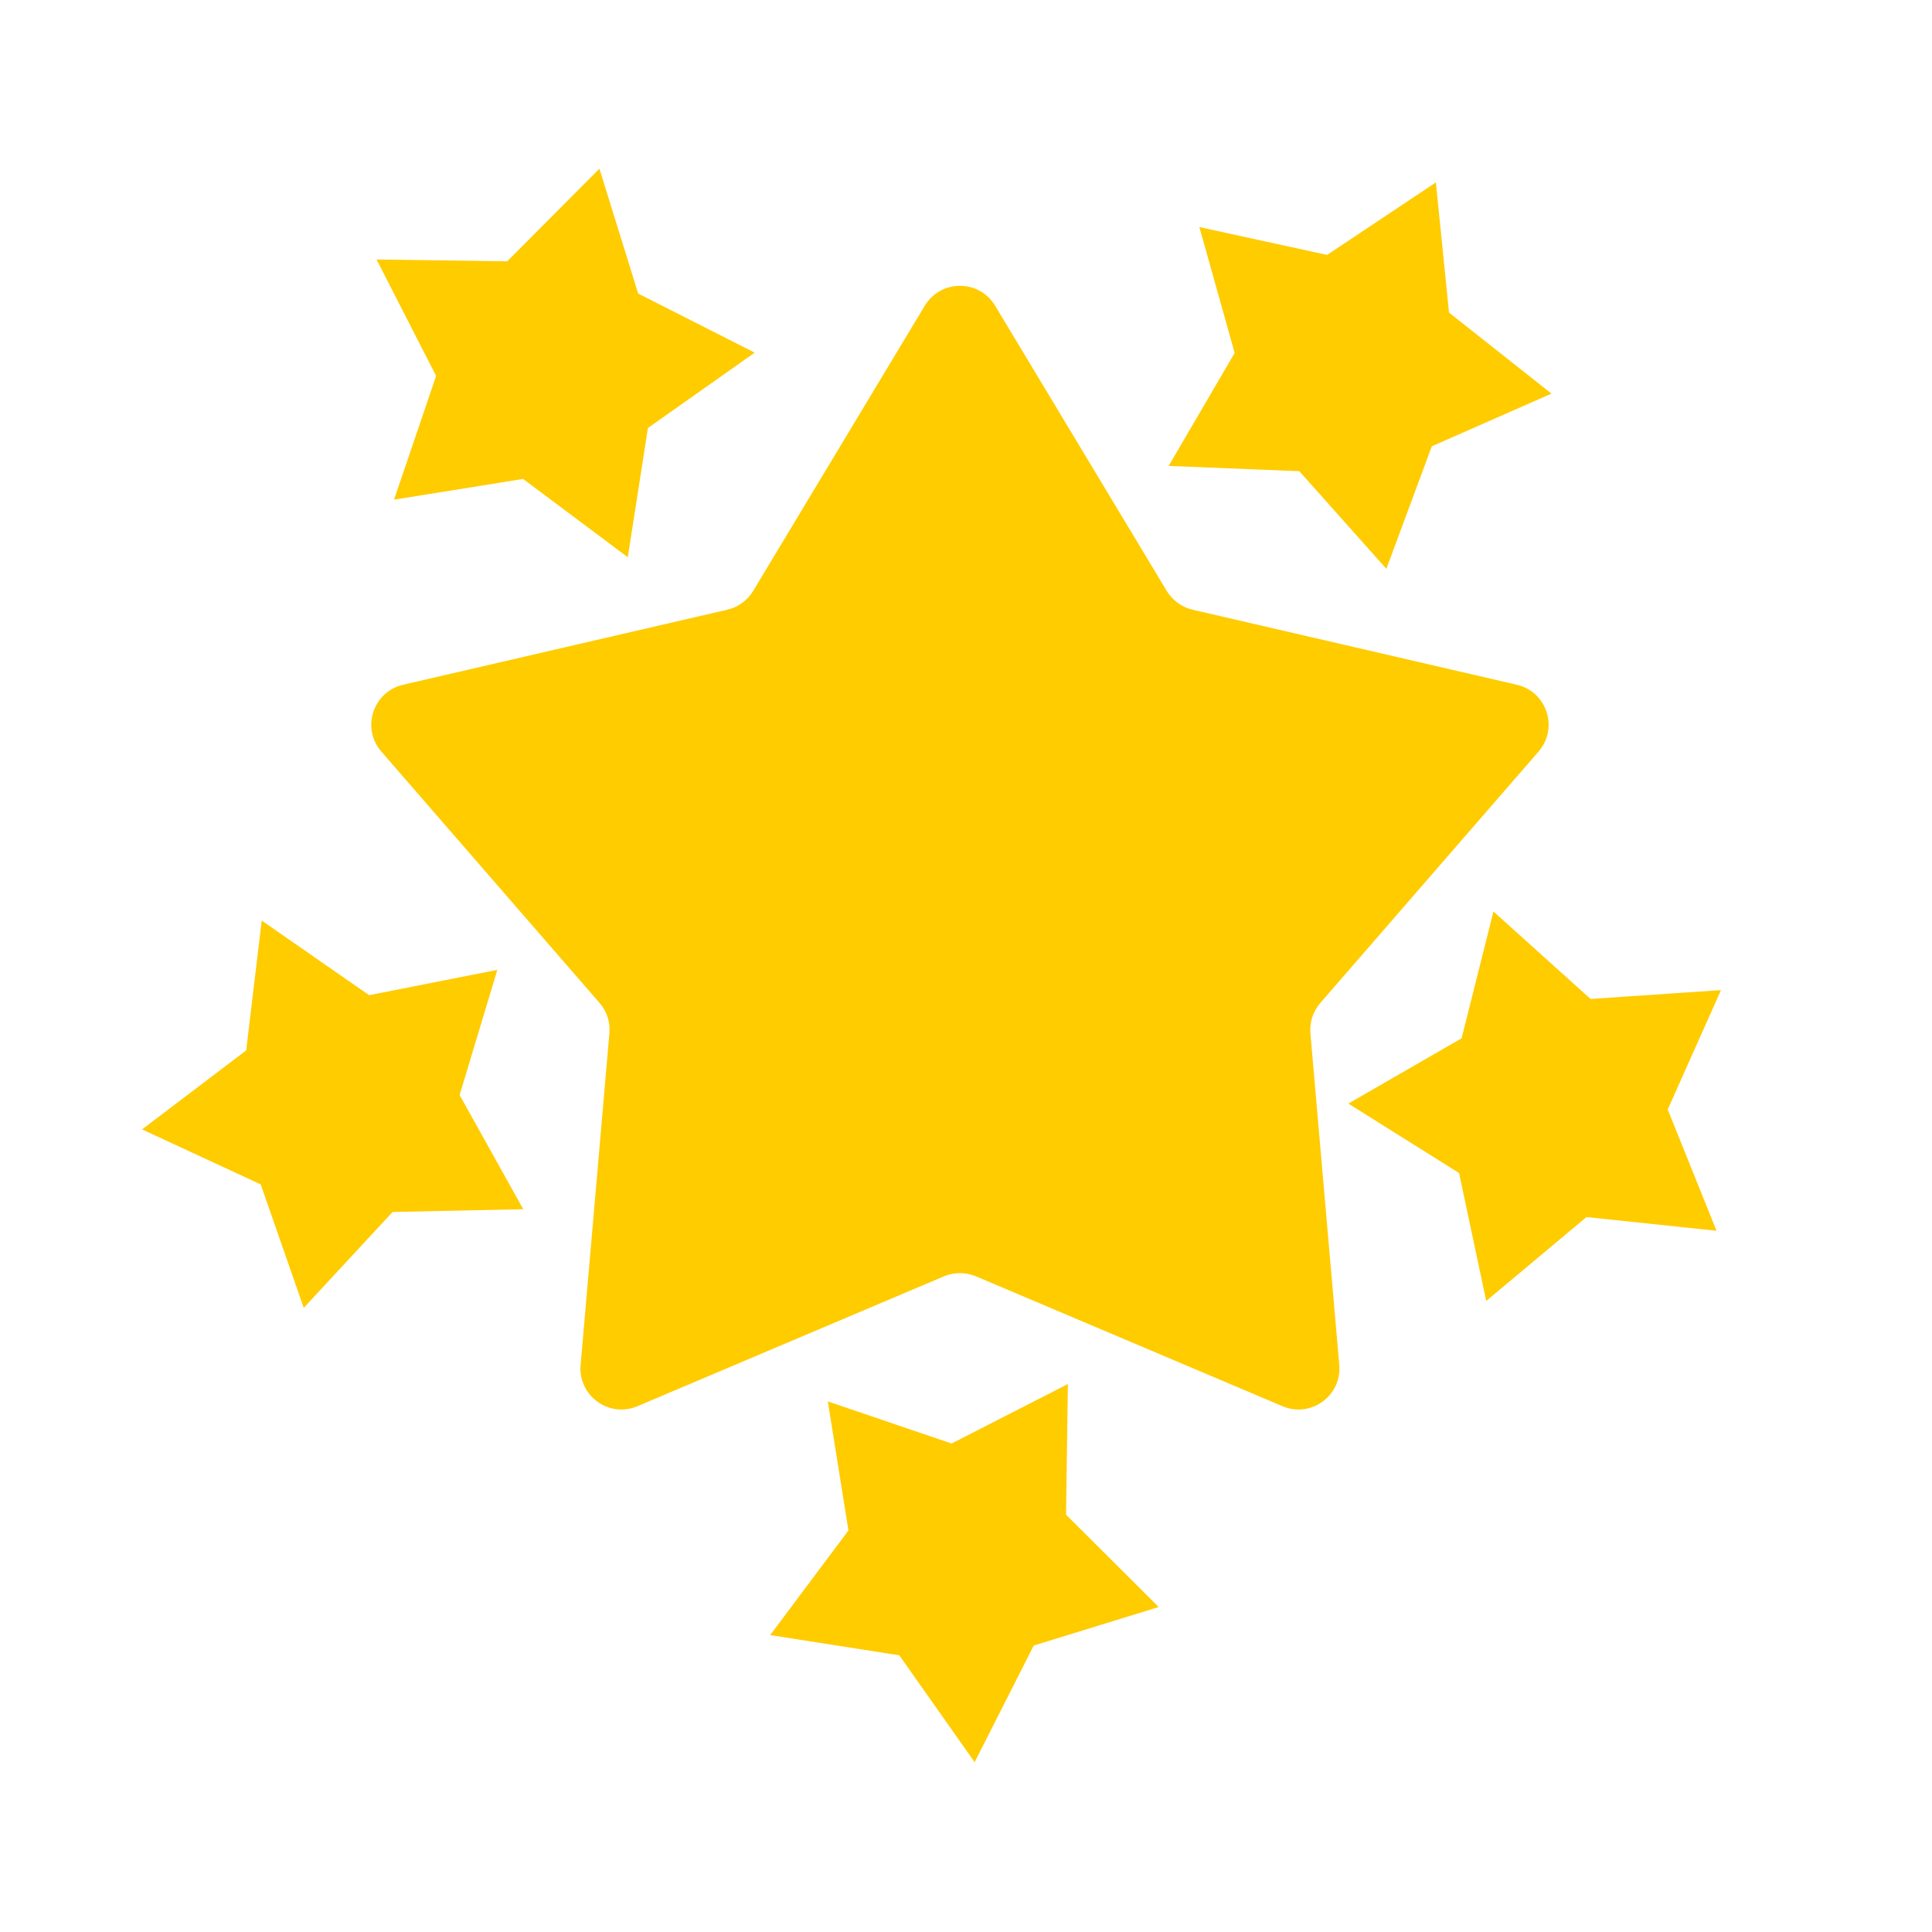 <svg width="19" height="19" viewBox="0 0 19 19" fill="none" xmlns="http://www.w3.org/2000/svg">
<path d="M9.095 3.006C9.252 2.746 9.629 2.746 9.786 3.006L11.474 5.811C11.53 5.904 11.622 5.971 11.728 5.996L14.917 6.734C15.213 6.803 15.33 7.161 15.131 7.391L12.985 9.863C12.913 9.945 12.878 10.053 12.887 10.162L13.171 13.424C13.197 13.726 12.892 13.948 12.612 13.829L9.598 12.552C9.497 12.51 9.384 12.51 9.283 12.552L6.269 13.829C5.989 13.948 5.684 13.726 5.71 13.424L5.993 10.162C6.003 10.053 5.968 9.945 5.896 9.863L3.75 7.391C3.551 7.161 3.668 6.803 3.964 6.734L7.153 5.996C7.259 5.971 7.351 5.904 7.407 5.811L9.095 3.006Z" fill="#FFCC00"/>
<path d="M14.121 1.794L14.25 3.074L15.258 3.871L14.081 4.389L13.634 5.594L12.778 4.634L11.493 4.582L12.142 3.471L11.795 2.233L13.051 2.507L14.121 1.794Z" fill="#FFCC00"/>
<path d="M16.925 9.737L16.401 10.911L16.881 12.104L15.602 11.969L14.616 12.794L14.349 11.536L13.26 10.853L14.374 10.211L14.687 8.964L15.642 9.824L16.925 9.737Z" fill="#FFCC00"/>
<path d="M8.141 13.782L9.358 14.196L10.502 13.611L10.484 14.896L11.395 15.804L10.166 16.183L9.585 17.33L8.844 16.279L7.574 16.08L8.344 15.051L8.141 13.782Z" fill="#FFCC00"/>
<path d="M4.891 9.538L4.52 10.769L5.146 11.892L3.861 11.919L2.987 12.862L2.564 11.648L1.397 11.107L2.421 10.33L2.574 9.053L3.63 9.787L4.891 9.538Z" fill="#FFCC00"/>
<path d="M3.703 2.552L4.988 2.57L5.895 1.659L6.276 2.887L7.422 3.468L6.372 4.209L6.174 5.48L5.144 4.71L3.875 4.914L4.289 3.697L3.703 2.552Z" fill="#FFCC00"/>
</svg>
